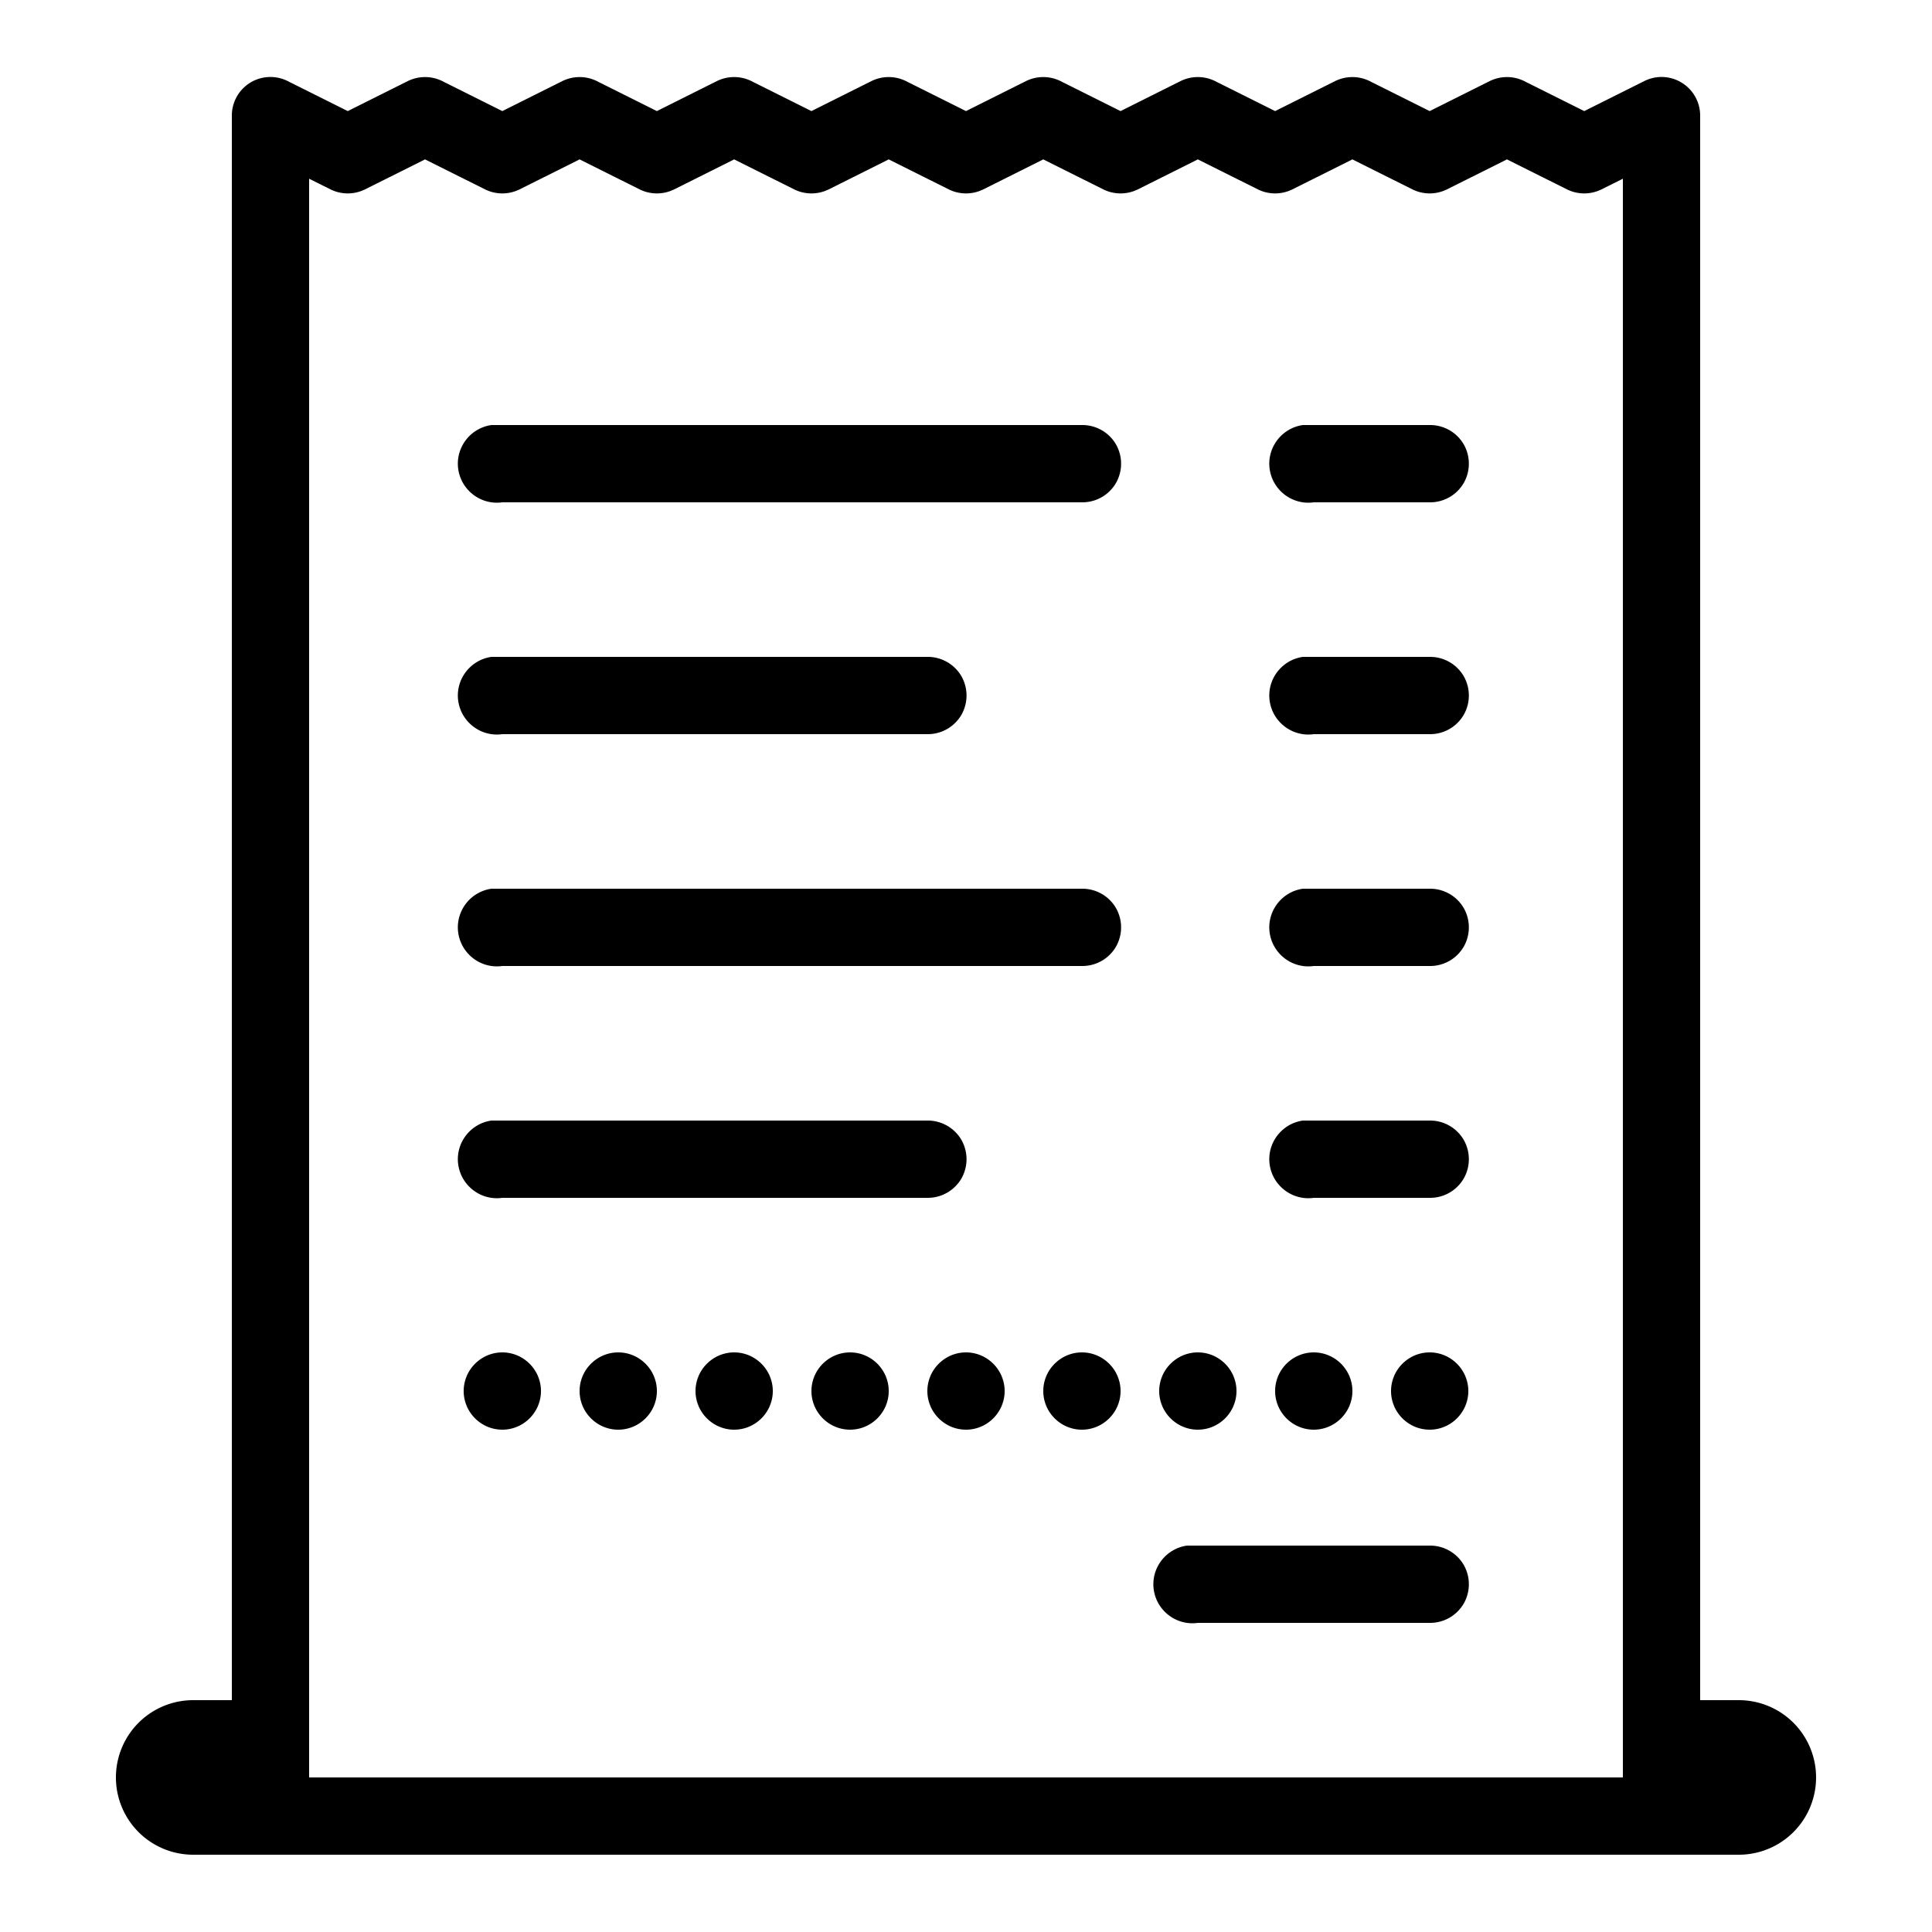 <svg xmlns="http://www.w3.org/2000/svg" viewBox="0 0 50 50"><path d="M6.875 2A.998.998 0 0 0 6 3v41H5a1.999 1.999 0 1 0 0 4h40a1.999 1.999 0 1 0 0-4h-1V3a.997.997 0 0 0-.465-.852.993.993 0 0 0-.972-.054L41 2.875l-1.563-.781a1.01 1.01 0 0 0-.874 0L37 2.875l-1.563-.781a1.01 1.01 0 0 0-.874 0L33 2.875l-1.563-.781a1.01 1.01 0 0 0-.875 0L29 2.875l-1.563-.781a1.01 1.01 0 0 0-.875 0L25 2.875l-1.563-.781a1.01 1.01 0 0 0-.875 0L21 2.875l-1.563-.781a1.01 1.01 0 0 0-.875 0L17 2.875l-1.563-.781a1.01 1.01 0 0 0-.874 0L13 2.875l-1.563-.781a1.01 1.01 0 0 0-.874 0L9 2.875l-1.563-.781A1.002 1.002 0 0 0 6.875 2zM11 4.125l1.563.781c.277.133.597.133.874 0L15 4.125l1.563.781c.277.133.597.133.875 0L19 4.125l1.563.781c.277.133.597.133.875 0L23 4.125l1.563.781c.277.133.597.133.875 0L27 4.125l1.563.781c.277.133.597.133.875 0L31 4.125l1.563.781c.277.133.597.133.874 0L35 4.125l1.563.781c.277.133.597.133.874 0L39 4.125l1.563.781c.277.133.597.133.874 0L42 4.625V46H8V4.625l.563.281c.277.133.597.133.874 0zM12.719 11c-.551.078-.938.59-.86 1.14.079.551.59.938 1.141.86h15c.36.004.695-.184.879-.496a1.01 1.01 0 0 0 0-1.008c-.184-.312-.52-.5-.879-.496H12.719zm21 0c-.551.078-.938.59-.86 1.14.078.551.59.938 1.141.86h3c.36.004.695-.184.879-.496a1.01 1.01 0 0 0 0-1.008c-.184-.312-.52-.5-.879-.496h-3.281zm-21 6c-.551.078-.938.59-.86 1.14.079.551.59.938 1.141.86h11c.36.004.695-.184.879-.496a1.01 1.01 0 0 0 0-1.008c-.184-.312-.52-.5-.879-.496H12.719zm21 0c-.551.078-.938.59-.86 1.14.078.551.59.938 1.141.86h3c.36.004.695-.184.879-.496a1.01 1.01 0 0 0 0-1.008c-.184-.312-.52-.5-.879-.496h-3.281zm-21 6c-.551.078-.938.59-.86 1.14.079.551.59.938 1.141.86h15c.36.004.695-.184.879-.496a1.01 1.01 0 0 0 0-1.008c-.184-.312-.52-.5-.879-.496H12.719zm21 0c-.551.078-.938.59-.86 1.14.078.551.59.938 1.141.86h3c.36.004.695-.184.879-.496a1.01 1.01 0 0 0 0-1.008c-.184-.312-.52-.5-.879-.496h-3.281zm-21 6c-.551.078-.938.59-.86 1.14.079.551.59.938 1.141.86h11c.36.004.695-.184.879-.496a1.01 1.01 0 0 0 0-1.008c-.184-.312-.52-.5-.879-.496H12.719zm21 0c-.551.078-.938.59-.86 1.14.078.551.59.938 1.141.86h3c.36.004.695-.184.879-.496a1.01 1.01 0 0 0 0-1.008c-.184-.312-.52-.5-.879-.496h-3.281zM13 35c-.55 0-1 .45-1 1s.45 1 1 1 1-.45 1-1-.45-1-1-1zm3 0c-.55 0-1 .45-1 1s.45 1 1 1 1-.45 1-1-.45-1-1-1zm3 0c-.55 0-1 .45-1 1s.45 1 1 1 1-.45 1-1-.45-1-1-1zm3 0c-.55 0-1 .45-1 1s.45 1 1 1 1-.45 1-1-.45-1-1-1zm3 0c-.55 0-1 .45-1 1s.45 1 1 1 1-.45 1-1-.45-1-1-1zm3 0c-.55 0-1 .45-1 1s.45 1 1 1 1-.45 1-1-.45-1-1-1zm3 0c-.55 0-1 .45-1 1s.45 1 1 1 1-.45 1-1-.45-1-1-1zm3 0c-.55 0-1 .45-1 1s.45 1 1 1 1-.45 1-1-.45-1-1-1zm3 0c-.55 0-1 .45-1 1s.45 1 1 1 1-.45 1-1-.45-1-1-1zm-6.281 5c-.551.078-.938.59-.86 1.14.078.551.59.938 1.141.86h6c.36.004.695-.184.879-.496a1.01 1.01 0 0 0 0-1.008c-.184-.312-.52-.5-.879-.496h-6.281z"/></svg>
